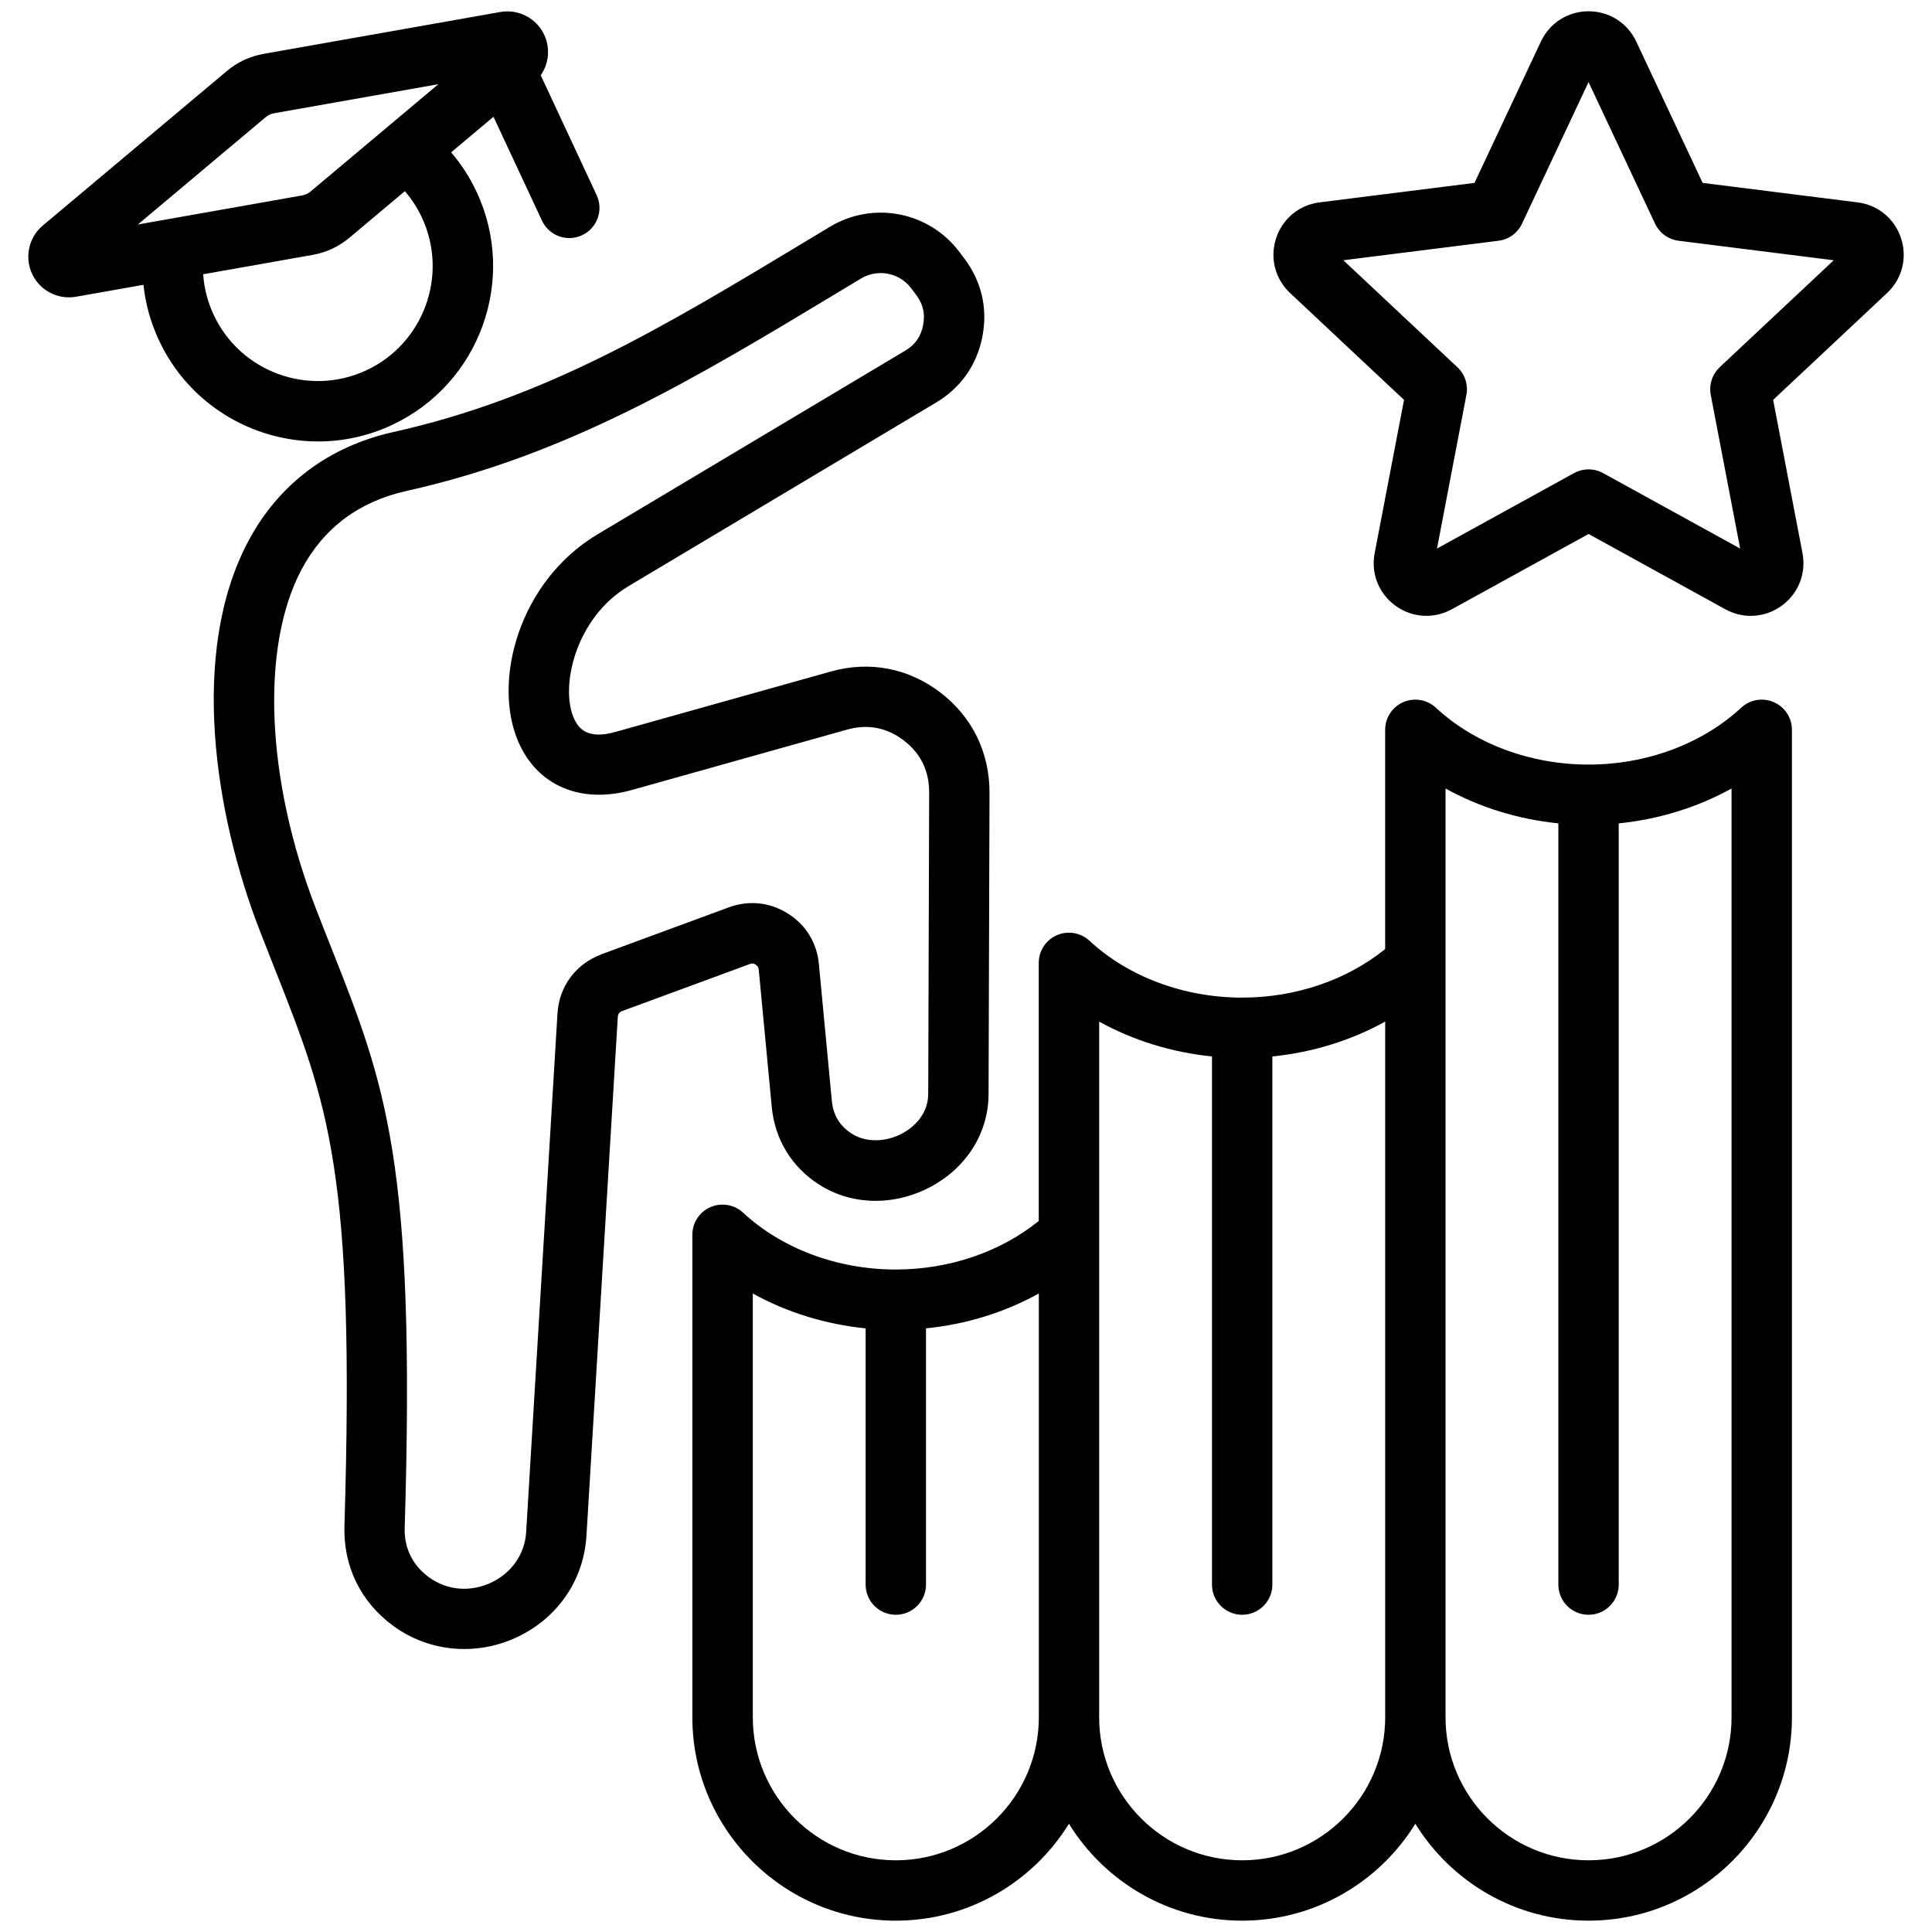 <?xml version="1.0" encoding="UTF-8"?>
<svg xmlns="http://www.w3.org/2000/svg" id="Layer_1" viewBox="0 0 512 512" data-name="Layer 1">
  <path d="m470.08 186.08c-2.91-1.27-6.31-.7-8.64 1.47-10.33 9.58-25.07 15.07-40.46 15.07s-30.13-5.49-40.46-15.07c-2.33-2.16-5.72-2.74-8.64-1.47s-4.8 4.15-4.8 7.33v58.1c-10.13 8.21-23.74 12.87-37.9 12.87-15.38 0-30.13-5.49-40.46-15.07-2.33-2.16-5.72-2.74-8.64-1.47s-4.8 4.15-4.8 7.33v68.4c-10.13 8.21-23.74 12.87-37.9 12.87-15.38 0-30.13-5.49-40.46-15.07-2.33-2.16-5.72-2.74-8.64-1.47s-4.8 4.15-4.8 7.33v127.87c0 29.72 24.18 53.9 53.9 53.9 19.38 0 36.4-10.29 45.9-25.68 9.5 15.39 26.52 25.68 45.9 25.68s36.4-10.29 45.9-25.68c9.5 15.39 26.52 25.68 45.9 25.68 29.72 0 53.9-24.18 53.9-53.9v-261.69c0-3.18-1.88-6.06-4.8-7.33zm-232.68 306.92c-20.9 0-37.9-17-37.9-37.9v-112.31c9 4.99 19.24 8.17 29.9 9.24v67.9c0 4.42 3.58 8 8 8s8-3.58 8-8v-67.9c10.65-1.07 20.9-4.25 29.9-9.24v112.31c0 20.9-17 37.9-37.9 37.9zm91.79 0c-20.9 0-37.9-17-37.9-37.9v-184.37c9 4.99 19.24 8.17 29.9 9.24v139.96c0 4.42 3.58 8 8 8s8-3.58 8-8v-139.96c10.65-1.07 20.9-4.25 29.9-9.24v184.37c0 20.9-17 37.9-37.9 37.9zm129.69-37.9c0 20.9-17 37.9-37.9 37.9s-37.9-17-37.9-37.9v-246.14c9 4.99 19.24 8.17 29.9 9.24v201.73c0 4.42 3.58 8 8 8s8-3.58 8-8v-201.73c10.65-1.07 20.9-4.25 29.9-9.24zm44.93-391.93c-1.69-5.2-6.11-8.86-11.54-9.54l-41.05-5.16-17.59-37.45s0 0 0 0c-2.33-4.95-7.17-8.03-12.64-8.03s-10.31 3.08-12.64 8.03l-17.59 37.45-41.05 5.16c-5.43.68-9.85 4.34-11.54 9.54s-.26 10.76 3.73 14.5l30.18 28.3-7.78 40.63c-1.03 5.37 1.08 10.71 5.51 13.92s10.15 3.57 14.94.94l36.24-19.95 36.24 19.95c2.13 1.17 4.45 1.75 6.75 1.75 2.88 0 5.74-.91 8.19-2.69 4.42-3.22 6.53-8.55 5.51-13.92l-7.78-40.63 30.18-28.3c3.99-3.74 5.42-9.3 3.73-14.5zm-48.06 34.15c-2 1.88-2.9 4.65-2.38 7.34l7.79 40.71-36.31-19.99c-2.4-1.32-5.31-1.32-7.72 0l-36.31 19.99 7.79-40.71c.52-2.69-.38-5.46-2.38-7.34l-30.23-28.35 41.12-5.17c2.72-.34 5.08-2.05 6.24-4.54l17.62-37.51 17.62 37.51c1.17 2.48 3.52 4.19 6.24 4.54l41.12 5.17-30.23 28.35zm-351.87 15.3c23.21-10.84 33.28-38.53 22.44-61.74-1.79-3.84-4.06-7.35-6.76-10.51l11.22-9.42 12.85 27.52c1.36 2.91 4.24 4.62 7.25 4.62 1.13 0 2.28-.24 3.38-.75 4-1.87 5.73-6.63 3.86-10.63l-14.82-31.76c2.16-3.1 2.58-7.18.93-10.72-2.06-4.41-6.85-6.9-11.64-6.05l-62.61 11.07c-3.76.67-7.02 2.18-9.94 4.64l-48.7 40.88s0 0 0 0c-3.73 3.13-4.89 8.4-2.83 12.81 1.79 3.84 5.64 6.22 9.77 6.22.62 0 1.25-.05 1.87-.16l17.87-3.16c.54 5.07 1.91 10 4.11 14.71 7.88 16.87 24.67 26.8 42.17 26.8 6.57 0 13.24-1.4 19.58-4.36zm-33.57-81.49c.78-.65 1.44-.96 2.44-1.14l43.42-7.68-33.77 28.36c-.78.65-1.44.96-2.44 1.14l-43.42 7.68zm-13.69 52.29c-1.6-3.43-2.52-7.03-2.78-10.74l28.91-5.11c3.76-.67 7.02-2.18 9.94-4.64l14.6-12.27c1.81 2.1 3.32 4.43 4.52 6.99 7.1 15.22.5 33.37-14.71 40.48-15.22 7.1-33.38.5-40.48-14.71zm143.64 172.24c.55.35.76.68.82 1.33l3.44 36.35c.82 8.62 5.28 15.93 12.57 20.6 8.68 5.56 20.1 5.73 29.78.45 9.43-5.14 15.08-14.28 15.11-24.44l.25-79.83c.03-10.7-4.58-20.13-12.98-26.57-8.48-6.49-18.8-8.48-29.08-5.59l-57.04 16c-7.51 2.11-9.88-.91-11.11-3.77-3.56-8.29.43-26.43 14.57-34.87l81.48-48.64c6.55-3.91 10.79-9.93 12.26-17.42s-.18-14.66-4.77-20.76l-1.29-1.71c-8.08-10.73-22.86-13.6-34.37-6.67l-5.39 3.25c-39 23.52-69.81 42.09-110.28 51.13-17.07 3.81-30.34 13.77-38.37 28.81-15.84 29.66-8.86 72.78 2.95 103.24 1.4 3.62 2.75 7.02 4.04 10.29 14.17 35.8 21.28 53.77 18.43 147.49-.33 10.77 4.28 20.21 12.97 26.57 5.52 4.04 12.11 6.11 18.79 6.11 4.72 0 9.49-1.03 13.95-3.13 10.83-5.09 17.72-15.16 18.43-26.94l8.3-137.44c.05-.79.42-1.28 1.16-1.56l33.83-12.46c.61-.23 1-.18 1.56.16zm-40.92-2.72c-6.72 2.48-11.16 8.46-11.6 15.6l-8.3 137.44c-.35 5.84-3.82 10.86-9.27 13.42-5.56 2.61-11.72 2.08-16.49-1.41-4.37-3.2-6.6-7.75-6.43-13.17 2.96-97.02-5.03-117.21-19.54-153.87-1.28-3.23-2.62-6.61-4-10.19-13.23-34.12-14.71-69.42-3.75-89.92 5.85-10.95 15.19-17.93 27.75-20.73 43.02-9.6 76.4-29.73 115.06-53.04l5.38-3.24c1.64-.99 3.45-1.46 5.24-1.46 3.09 0 6.11 1.41 8.1 4.05l1.29 1.71c1.86 2.47 2.45 5.02 1.85 8.05-.59 3.03-2.1 5.18-4.76 6.76l-81.48 48.64c-20.95 12.5-27.91 38.98-21.06 54.92 5.04 11.73 16.59 16.65 30.13 12.85l57.04-16c5.47-1.53 10.52-.56 15.03 2.89 4.47 3.42 6.73 8.07 6.71 13.81l-.25 79.82c-.02 6.1-4.74 9.34-6.77 10.44-4.49 2.45-9.79 2.5-13.5.12-3.14-2.01-4.92-4.92-5.27-8.63l-3.44-36.35c-.53-5.61-3.45-10.36-8.23-13.36-4.77-3-10.31-3.58-15.61-1.64l-33.83 12.46z"></path>
</svg>
